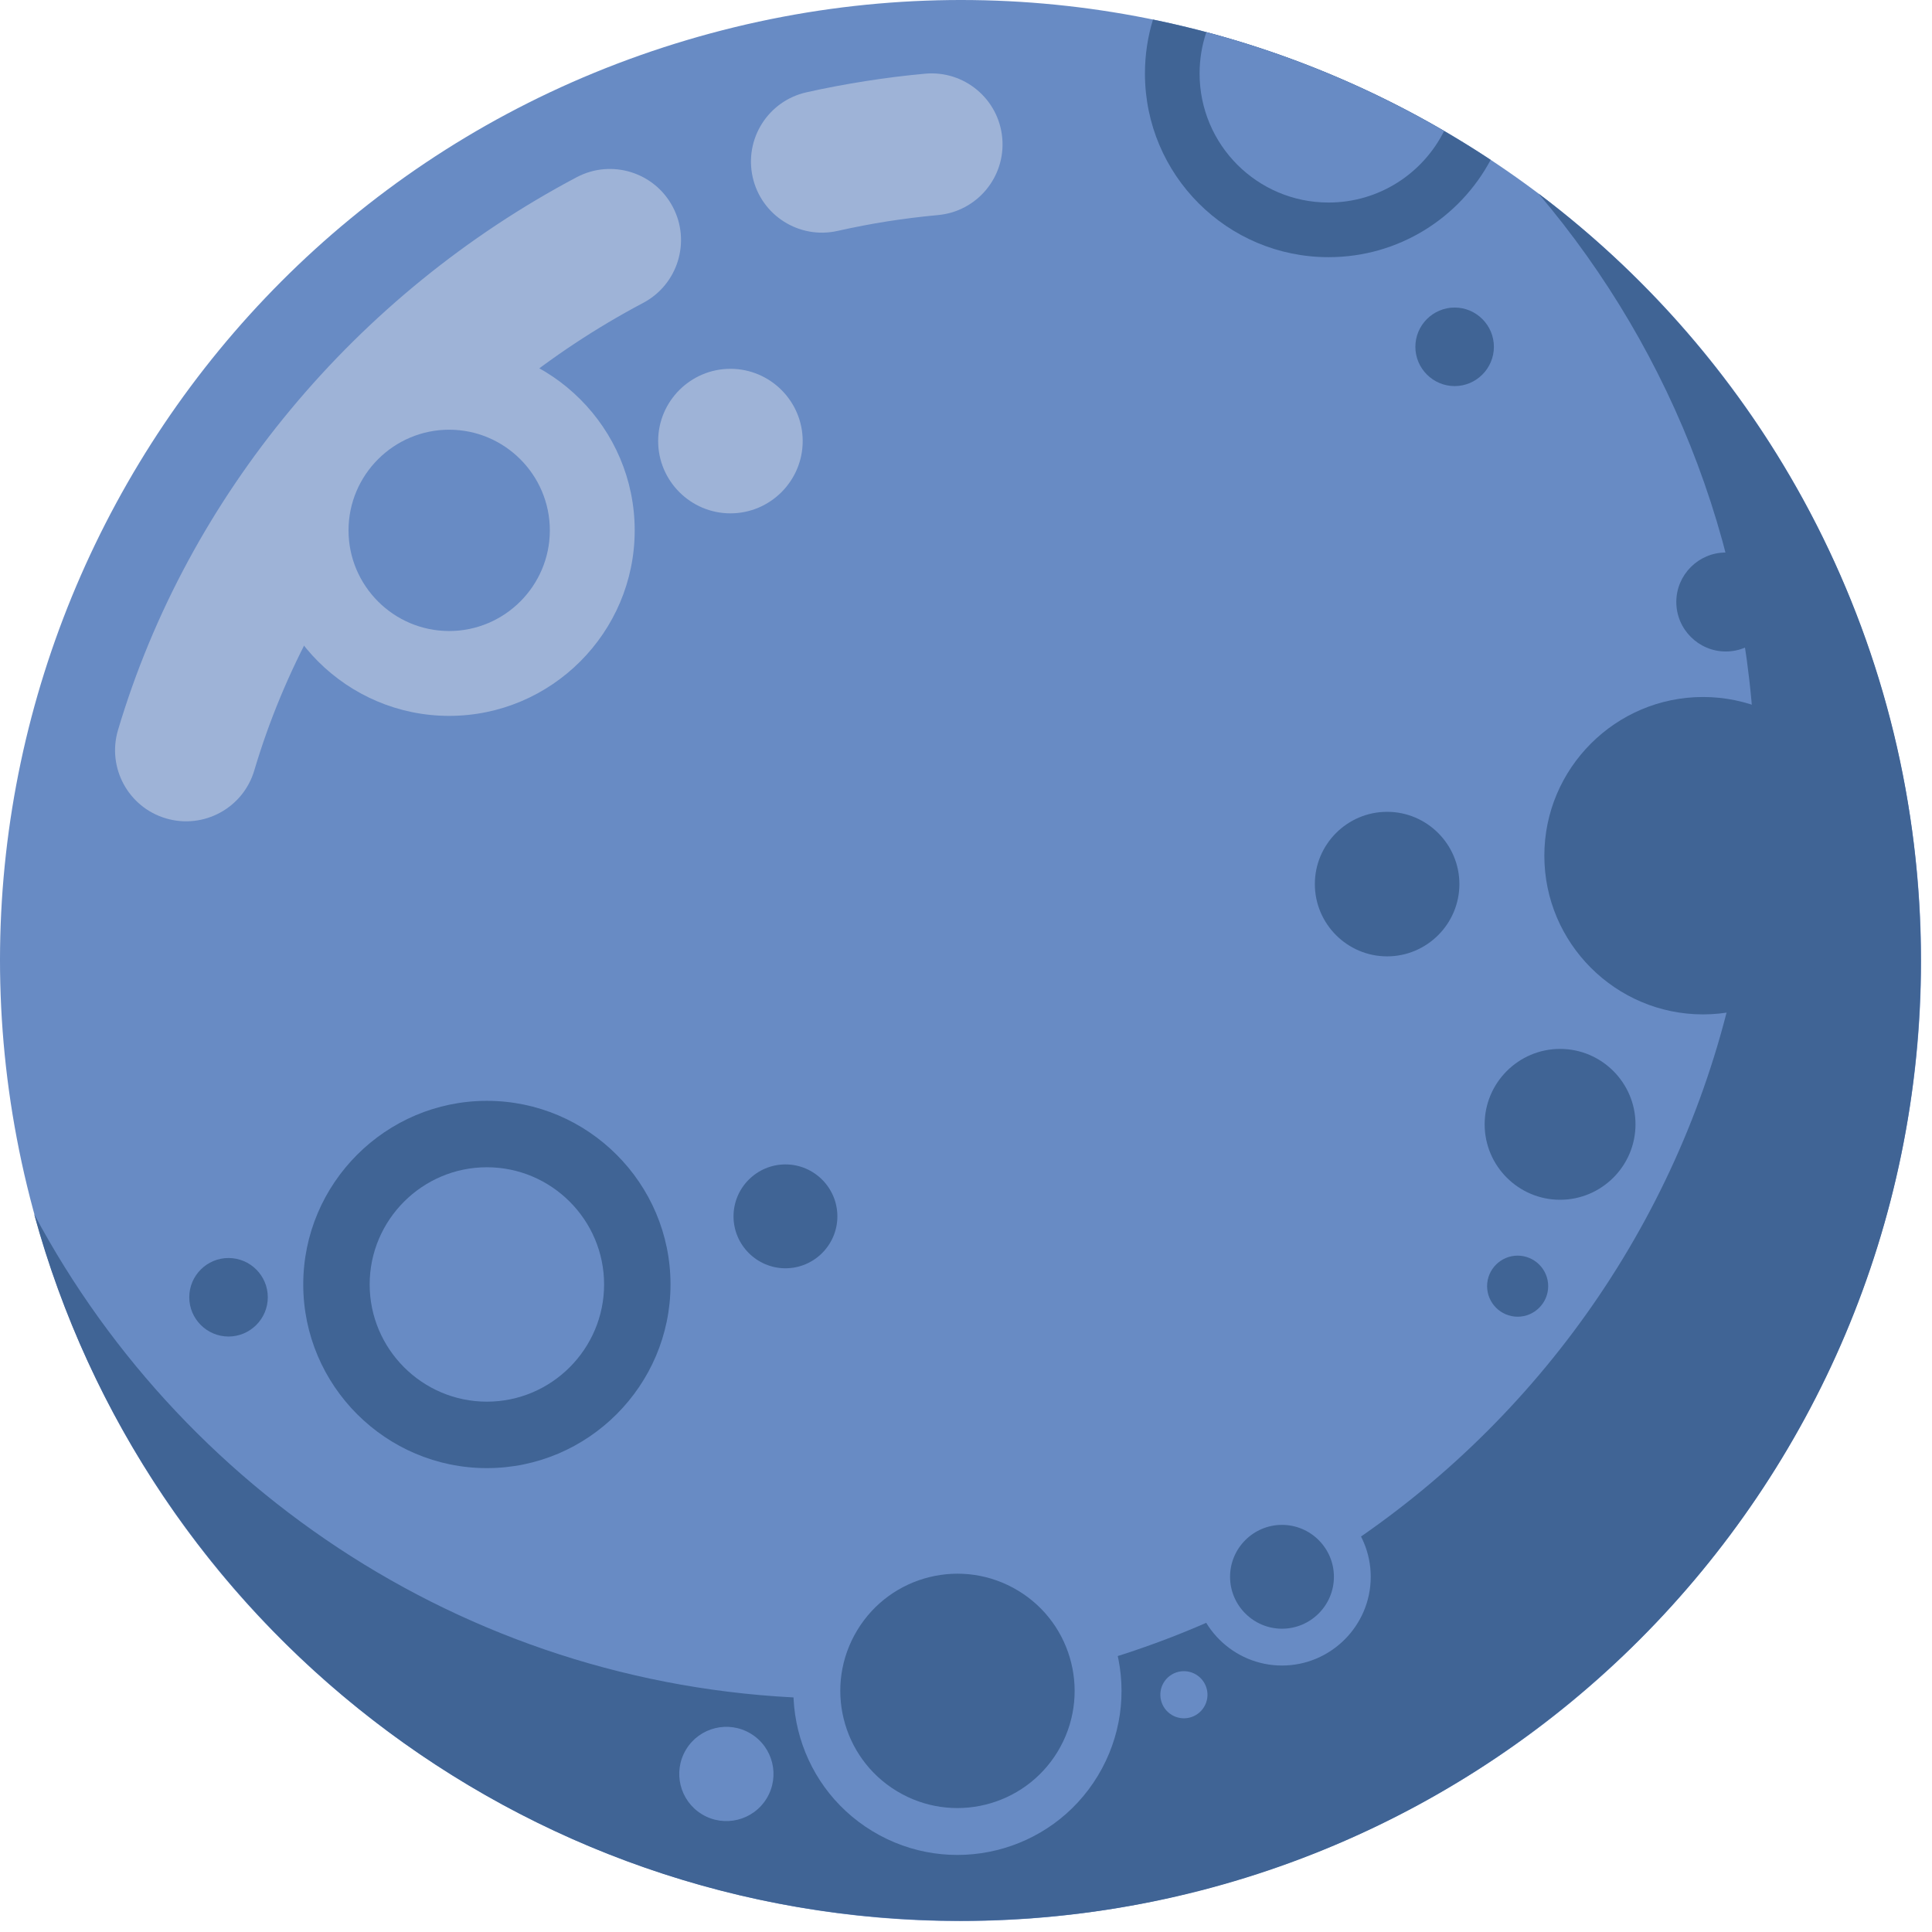 <?xml version="1.0" encoding="UTF-8"?> <svg xmlns="http://www.w3.org/2000/svg" width="106" height="106" viewBox="0 0 106 106" fill="none"> <path fill-rule="evenodd" clip-rule="evenodd" d="M37.695 2.196C9.802 10.483 -6.091 39.813 2.196 67.706C10.484 95.599 39.814 111.492 67.707 103.204C95.6 94.917 111.493 65.588 103.206 37.694C94.918 9.801 65.588 -6.091 37.695 2.196Z" fill="#688BC4"></path> <path fill-rule="evenodd" clip-rule="evenodd" d="M96.302 43.047C96.302 70.744 73.848 93.197 46.151 93.197C26.972 93.197 10.307 82.429 1.871 66.609C7.974 88.958 28.42 105.386 52.702 105.386C81.801 105.386 105.388 81.798 105.388 52.7C105.388 35.505 97.15 20.232 84.406 10.617C91.824 19.36 96.302 30.68 96.302 43.047Z" fill="#406495"></path> <path fill-rule="evenodd" clip-rule="evenodd" d="M13.954 42.262C13.347 44.327 11.179 45.51 9.113 44.903C7.047 44.298 5.864 42.129 6.472 40.063C8.398 33.584 11.665 27.622 15.937 22.479C20.263 17.27 25.616 12.91 31.646 9.72C33.552 8.717 35.911 9.447 36.915 11.355C37.918 13.259 37.187 15.619 35.28 16.623C30.139 19.342 25.589 23.044 21.924 27.458C18.327 31.785 15.576 36.807 13.954 42.262ZM45.955 12.669C43.854 13.142 41.769 11.822 41.297 9.723C40.825 7.621 42.144 5.537 44.245 5.065C45.278 4.833 46.362 4.627 47.496 4.449C48.573 4.28 49.663 4.142 50.759 4.043C52.902 3.849 54.797 5.429 54.989 7.571C55.183 9.713 53.603 11.606 51.462 11.8C50.527 11.887 49.601 12.002 48.687 12.145C47.804 12.284 46.892 12.459 45.955 12.669Z" fill="#9EB3D7"></path> <path fill-rule="evenodd" clip-rule="evenodd" d="M93.438 55.655C98.232 55.655 102.143 51.744 102.143 46.949C102.143 42.152 98.232 38.241 93.438 38.241C88.642 38.241 84.731 42.152 84.731 46.949C84.731 51.744 88.642 55.655 93.438 55.655Z" fill="#406495"></path> <path fill-rule="evenodd" clip-rule="evenodd" d="M85.593 65.826C87.873 65.826 89.732 63.968 89.732 61.688C89.732 59.408 87.874 57.549 85.593 57.549C83.315 57.549 81.456 59.407 81.456 61.688C81.456 63.968 83.314 65.826 85.593 65.826Z" fill="#406495"></path> <path fill-rule="evenodd" clip-rule="evenodd" d="M94.686 35.744C96.182 35.744 97.401 34.524 97.401 33.029C97.401 31.534 96.182 30.314 94.686 30.314C93.191 30.314 91.971 31.534 91.971 33.029C91.972 34.524 93.191 35.744 94.686 35.744Z" fill="#406495"></path> <path fill-rule="evenodd" clip-rule="evenodd" d="M57.194 85.071C61.447 87.646 62.805 93.181 60.23 97.434C57.656 101.686 52.12 103.044 47.869 100.469C43.617 97.895 42.257 92.359 44.832 88.108C47.407 83.856 52.942 82.496 57.194 85.071Z" fill="#688BC4"></path> <path fill-rule="evenodd" clip-rule="evenodd" d="M41.192 95.118C42.413 95.856 42.804 97.446 42.065 98.668C41.324 99.89 39.735 100.28 38.514 99.541C37.292 98.8 36.902 97.211 37.641 95.989C38.38 94.767 39.97 94.377 41.192 95.118Z" fill="#688BC4"></path> <path fill-rule="evenodd" clip-rule="evenodd" d="M65.626 91.878C66.236 92.247 66.432 93.041 66.062 93.652C65.692 94.264 64.897 94.458 64.286 94.088C63.676 93.718 63.48 92.922 63.849 92.312C64.22 91.702 65.015 91.506 65.626 91.878Z" fill="#688BC4"></path> <path fill-rule="evenodd" clip-rule="evenodd" d="M83.265 72.242C84.189 72.242 84.942 71.489 84.942 70.566C84.942 69.642 84.189 68.891 83.265 68.891C82.343 68.891 81.59 69.642 81.59 70.566C81.591 71.489 82.344 72.242 83.265 72.242Z" fill="#406495"></path> <path fill-rule="evenodd" clip-rule="evenodd" d="M26.713 80.549C32.261 80.549 36.788 76.021 36.788 70.473C36.788 64.924 32.262 60.398 26.713 60.398C21.164 60.398 16.638 64.924 16.638 70.473C16.637 76.02 21.164 80.549 26.713 80.549Z" fill="#406495"></path> <path fill-rule="evenodd" clip-rule="evenodd" d="M26.713 76.903C30.255 76.903 33.144 74.014 33.144 70.472C33.144 66.93 30.255 64.042 26.713 64.042C23.171 64.042 20.282 66.93 20.282 70.472C20.282 74.014 23.171 76.903 26.713 76.903Z" fill="#688BC4"></path> <path fill-rule="evenodd" clip-rule="evenodd" d="M81.786 8.771C80.092 11.947 76.745 14.11 72.893 14.11C67.328 14.11 62.818 9.598 62.818 4.034C62.818 3.005 62.972 2.011 63.259 1.075C69.891 2.437 76.181 5.065 81.786 8.771Z" fill="#406495"></path> <path fill-rule="evenodd" clip-rule="evenodd" d="M79.232 7.185C78.073 9.512 75.669 11.112 72.893 11.112C68.983 11.112 65.816 7.943 65.816 4.034C65.816 3.239 65.946 2.475 66.187 1.763C70.769 2.98 75.157 4.809 79.232 7.185Z" fill="#688BC4"></path> <path fill-rule="evenodd" clip-rule="evenodd" d="M55.862 87.273C58.899 89.111 59.869 93.064 58.03 96.101C56.19 99.137 52.239 100.109 49.202 98.269C46.165 96.429 45.194 92.478 47.034 89.441C48.872 86.404 52.825 85.433 55.862 87.273Z" fill="#406495"></path> <path fill-rule="evenodd" clip-rule="evenodd" d="M70.337 91.38C73.019 91.38 75.206 89.192 75.206 86.513C75.206 83.832 73.018 81.645 70.337 81.645C67.657 81.645 65.47 83.833 65.47 86.513C65.47 89.192 67.657 91.38 70.337 91.38Z" fill="#688BC4"></path> <path fill-rule="evenodd" clip-rule="evenodd" d="M70.337 89.36C71.906 89.36 73.186 88.08 73.186 86.512C73.186 84.943 71.907 83.663 70.337 83.663C68.77 83.663 67.488 84.942 67.488 86.512C67.488 88.08 68.769 89.36 70.337 89.36Z" fill="#406495"></path> <path fill-rule="evenodd" clip-rule="evenodd" d="M24.644 39.277C30.25 39.277 34.823 34.705 34.823 29.099C34.823 23.493 30.251 18.92 24.644 18.92C19.038 18.92 14.466 23.493 14.466 29.099C14.466 34.705 19.038 39.277 24.644 39.277Z" fill="#9EB3D7"></path> <path fill-rule="evenodd" clip-rule="evenodd" d="M24.644 34.621C27.686 34.621 30.167 32.141 30.167 29.099C30.167 26.057 27.687 23.576 24.644 23.576C21.601 23.576 19.122 26.057 19.122 29.099C19.122 32.14 21.601 34.621 24.644 34.621Z" fill="#688BC4"></path> <path fill-rule="evenodd" clip-rule="evenodd" d="M43.095 69.585C44.664 69.585 45.943 68.304 45.943 66.736C45.943 65.166 44.664 63.886 43.095 63.886C41.526 63.886 40.245 65.165 40.245 66.736C40.245 68.303 41.526 69.585 43.095 69.585Z" fill="#406495"></path> <path fill-rule="evenodd" clip-rule="evenodd" d="M12.538 73.329C13.724 73.329 14.693 72.36 14.693 71.175C14.693 69.987 13.725 69.021 12.538 69.021C11.351 69.021 10.384 69.988 10.384 71.175C10.384 72.36 11.351 73.329 12.538 73.329Z" fill="#406495"></path> <path fill-rule="evenodd" clip-rule="evenodd" d="M79.81 21.183C80.996 21.183 81.963 20.214 81.963 19.028C81.963 17.842 80.996 16.874 79.81 16.874C78.623 16.874 77.655 17.842 77.655 19.028C77.655 20.214 78.624 21.183 79.81 21.183Z" fill="#406495"></path> <path fill-rule="evenodd" clip-rule="evenodd" d="M76.105 52.471C78.288 52.471 80.07 50.691 80.07 48.506C80.07 46.321 78.288 44.541 76.105 44.541C73.92 44.541 72.14 46.321 72.14 48.506C72.14 50.691 73.921 52.471 76.105 52.471Z" fill="#406495"></path> <path fill-rule="evenodd" clip-rule="evenodd" d="M40.075 28.165C42.26 28.165 44.04 26.385 44.04 24.2C44.04 22.015 42.26 20.235 40.075 20.235C37.892 20.235 36.11 22.015 36.11 24.2C36.11 26.384 37.892 28.165 40.075 28.165Z" fill="#9EB3D7"></path> </svg> 